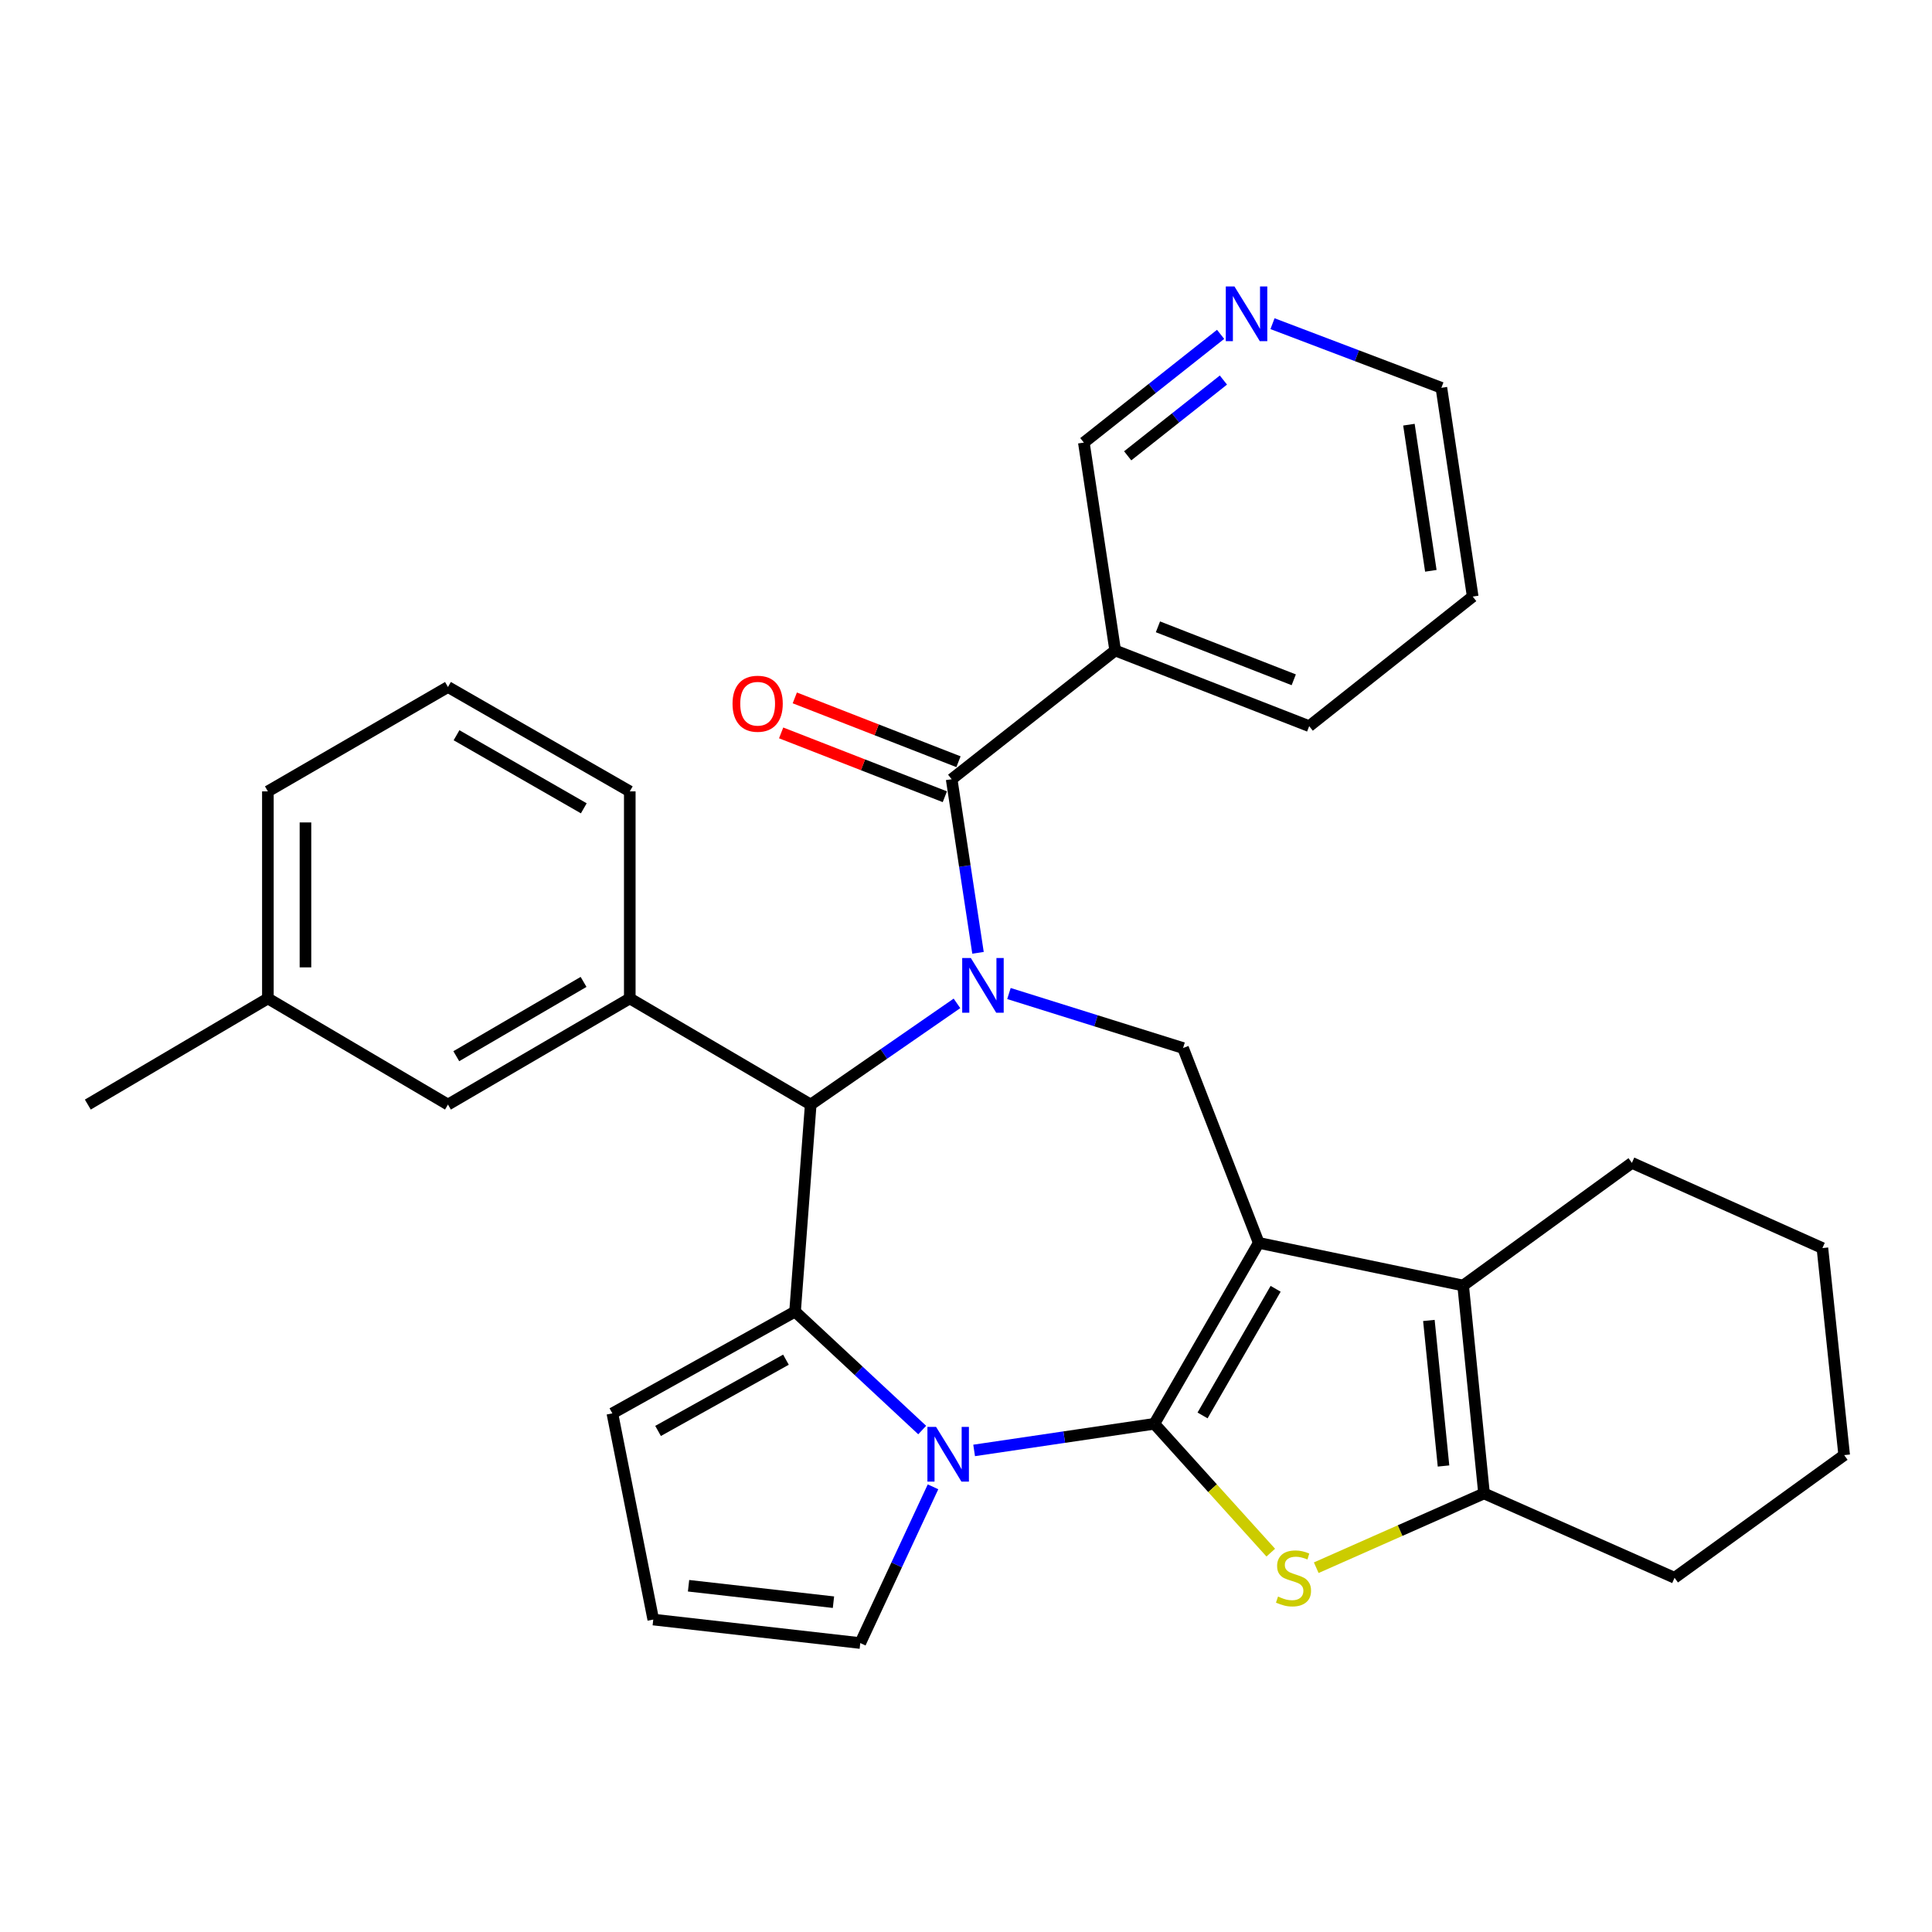 <?xml version='1.0' encoding='iso-8859-1'?>
<svg version='1.1' baseProfile='full'
              xmlns='http://www.w3.org/2000/svg'
                      xmlns:rdkit='http://www.rdkit.org/xml'
                      xmlns:xlink='http://www.w3.org/1999/xlink'
                  xml:space='preserve'
width='1000px' height='1000px' viewBox='0 0 1000 1000'>
<!-- END OF HEADER -->
<rect style='opacity:1.0;fill:#FFFFFF;stroke:none' width='1000' height='1000' x='0' y='0'> </rect>
<path class='bond-0' d='M 597.49,736.956 L 651.519,643.313' style='fill:none;fill-rule:evenodd;stroke:#000000;stroke-width:6px;stroke-linecap:butt;stroke-linejoin:miter;stroke-opacity:1' />
<path class='bond-0' d='M 622.442,732.63 L 660.262,667.08' style='fill:none;fill-rule:evenodd;stroke:#000000;stroke-width:6px;stroke-linecap:butt;stroke-linejoin:miter;stroke-opacity:1' />
<path class='bond-1' d='M 597.49,736.956 L 550.849,743.847' style='fill:none;fill-rule:evenodd;stroke:#000000;stroke-width:6px;stroke-linecap:butt;stroke-linejoin:miter;stroke-opacity:1' />
<path class='bond-1' d='M 550.849,743.847 L 504.209,750.737' style='fill:none;fill-rule:evenodd;stroke:#0000FF;stroke-width:6px;stroke-linecap:butt;stroke-linejoin:miter;stroke-opacity:1' />
<path class='bond-4' d='M 597.49,736.956 L 627.617,770.298' style='fill:none;fill-rule:evenodd;stroke:#000000;stroke-width:6px;stroke-linecap:butt;stroke-linejoin:miter;stroke-opacity:1' />
<path class='bond-4' d='M 627.617,770.298 L 657.745,803.639' style='fill:none;fill-rule:evenodd;stroke:#CCCC00;stroke-width:6px;stroke-linecap:butt;stroke-linejoin:miter;stroke-opacity:1' />
<path class='bond-6' d='M 651.519,643.313 L 757.318,665.379' style='fill:none;fill-rule:evenodd;stroke:#000000;stroke-width:6px;stroke-linecap:butt;stroke-linejoin:miter;stroke-opacity:1' />
<path class='bond-8' d='M 651.519,643.313 L 612.348,542.463' style='fill:none;fill-rule:evenodd;stroke:#000000;stroke-width:6px;stroke-linecap:butt;stroke-linejoin:miter;stroke-opacity:1' />
<path class='bond-3' d='M 477.324,740.191 L 444.423,709.533' style='fill:none;fill-rule:evenodd;stroke:#0000FF;stroke-width:6px;stroke-linecap:butt;stroke-linejoin:miter;stroke-opacity:1' />
<path class='bond-3' d='M 444.423,709.533 L 411.522,678.875' style='fill:none;fill-rule:evenodd;stroke:#000000;stroke-width:6px;stroke-linecap:butt;stroke-linejoin:miter;stroke-opacity:1' />
<path class='bond-12' d='M 482.925,769.577 L 464.102,810.008' style='fill:none;fill-rule:evenodd;stroke:#0000FF;stroke-width:6px;stroke-linecap:butt;stroke-linejoin:miter;stroke-opacity:1' />
<path class='bond-12' d='M 464.102,810.008 L 445.279,850.439' style='fill:none;fill-rule:evenodd;stroke:#000000;stroke-width:6px;stroke-linecap:butt;stroke-linejoin:miter;stroke-opacity:1' />
<path class='bond-2' d='M 522.228,514.247 L 567.288,528.355' style='fill:none;fill-rule:evenodd;stroke:#0000FF;stroke-width:6px;stroke-linecap:butt;stroke-linejoin:miter;stroke-opacity:1' />
<path class='bond-2' d='M 567.288,528.355 L 612.348,542.463' style='fill:none;fill-rule:evenodd;stroke:#000000;stroke-width:6px;stroke-linecap:butt;stroke-linejoin:miter;stroke-opacity:1' />
<path class='bond-7' d='M 506.215,493.176 L 499.396,448.252' style='fill:none;fill-rule:evenodd;stroke:#0000FF;stroke-width:6px;stroke-linecap:butt;stroke-linejoin:miter;stroke-opacity:1' />
<path class='bond-7' d='M 499.396,448.252 L 492.576,403.328' style='fill:none;fill-rule:evenodd;stroke:#000000;stroke-width:6px;stroke-linecap:butt;stroke-linejoin:miter;stroke-opacity:1' />
<path class='bond-33' d='M 495.324,519.342 L 457.475,545.534' style='fill:none;fill-rule:evenodd;stroke:#0000FF;stroke-width:6px;stroke-linecap:butt;stroke-linejoin:miter;stroke-opacity:1' />
<path class='bond-33' d='M 457.475,545.534 L 419.627,571.725' style='fill:none;fill-rule:evenodd;stroke:#000000;stroke-width:6px;stroke-linecap:butt;stroke-linejoin:miter;stroke-opacity:1' />
<path class='bond-5' d='M 411.522,678.875 L 419.627,571.725' style='fill:none;fill-rule:evenodd;stroke:#000000;stroke-width:6px;stroke-linecap:butt;stroke-linejoin:miter;stroke-opacity:1' />
<path class='bond-13' d='M 411.522,678.875 L 316.961,731.564' style='fill:none;fill-rule:evenodd;stroke:#000000;stroke-width:6px;stroke-linecap:butt;stroke-linejoin:miter;stroke-opacity:1' />
<path class='bond-13' d='M 406.805,703.769 L 340.612,740.652' style='fill:none;fill-rule:evenodd;stroke:#000000;stroke-width:6px;stroke-linecap:butt;stroke-linejoin:miter;stroke-opacity:1' />
<path class='bond-9' d='M 681.287,811.446 L 724.711,792.22' style='fill:none;fill-rule:evenodd;stroke:#CCCC00;stroke-width:6px;stroke-linecap:butt;stroke-linejoin:miter;stroke-opacity:1' />
<path class='bond-9' d='M 724.711,792.22 L 768.135,772.994' style='fill:none;fill-rule:evenodd;stroke:#000000;stroke-width:6px;stroke-linecap:butt;stroke-linejoin:miter;stroke-opacity:1' />
<path class='bond-10' d='M 419.627,571.725 L 325.973,516.788' style='fill:none;fill-rule:evenodd;stroke:#000000;stroke-width:6px;stroke-linecap:butt;stroke-linejoin:miter;stroke-opacity:1' />
<path class='bond-19' d='M 757.318,665.379 L 844.672,601.895' style='fill:none;fill-rule:evenodd;stroke:#000000;stroke-width:6px;stroke-linecap:butt;stroke-linejoin:miter;stroke-opacity:1' />
<path class='bond-31' d='M 757.318,665.379 L 768.135,772.994' style='fill:none;fill-rule:evenodd;stroke:#000000;stroke-width:6px;stroke-linecap:butt;stroke-linejoin:miter;stroke-opacity:1' />
<path class='bond-31' d='M 739.588,683.466 L 747.159,758.797' style='fill:none;fill-rule:evenodd;stroke:#000000;stroke-width:6px;stroke-linecap:butt;stroke-linejoin:miter;stroke-opacity:1' />
<path class='bond-11' d='M 492.576,403.328 L 577.218,336.688' style='fill:none;fill-rule:evenodd;stroke:#000000;stroke-width:6px;stroke-linecap:butt;stroke-linejoin:miter;stroke-opacity:1' />
<path class='bond-15' d='M 496.11,394.267 L 453.748,377.747' style='fill:none;fill-rule:evenodd;stroke:#000000;stroke-width:6px;stroke-linecap:butt;stroke-linejoin:miter;stroke-opacity:1' />
<path class='bond-15' d='M 453.748,377.747 L 411.386,361.227' style='fill:none;fill-rule:evenodd;stroke:#FF0000;stroke-width:6px;stroke-linecap:butt;stroke-linejoin:miter;stroke-opacity:1' />
<path class='bond-15' d='M 489.043,412.388 L 446.681,395.868' style='fill:none;fill-rule:evenodd;stroke:#000000;stroke-width:6px;stroke-linecap:butt;stroke-linejoin:miter;stroke-opacity:1' />
<path class='bond-15' d='M 446.681,395.868 L 404.319,379.348' style='fill:none;fill-rule:evenodd;stroke:#FF0000;stroke-width:6px;stroke-linecap:butt;stroke-linejoin:miter;stroke-opacity:1' />
<path class='bond-21' d='M 768.135,772.994 L 866.748,816.66' style='fill:none;fill-rule:evenodd;stroke:#000000;stroke-width:6px;stroke-linecap:butt;stroke-linejoin:miter;stroke-opacity:1' />
<path class='bond-16' d='M 325.973,516.788 L 231.865,571.725' style='fill:none;fill-rule:evenodd;stroke:#000000;stroke-width:6px;stroke-linecap:butt;stroke-linejoin:miter;stroke-opacity:1' />
<path class='bond-16' d='M 302.051,508.231 L 236.175,546.687' style='fill:none;fill-rule:evenodd;stroke:#000000;stroke-width:6px;stroke-linecap:butt;stroke-linejoin:miter;stroke-opacity:1' />
<path class='bond-22' d='M 325.973,516.788 L 325.973,409.617' style='fill:none;fill-rule:evenodd;stroke:#000000;stroke-width:6px;stroke-linecap:butt;stroke-linejoin:miter;stroke-opacity:1' />
<path class='bond-18' d='M 577.218,336.688 L 560.999,229.084' style='fill:none;fill-rule:evenodd;stroke:#000000;stroke-width:6px;stroke-linecap:butt;stroke-linejoin:miter;stroke-opacity:1' />
<path class='bond-23' d='M 577.218,336.688 L 677.636,375.859' style='fill:none;fill-rule:evenodd;stroke:#000000;stroke-width:6px;stroke-linecap:butt;stroke-linejoin:miter;stroke-opacity:1' />
<path class='bond-23' d='M 599.349,324.443 L 669.642,351.863' style='fill:none;fill-rule:evenodd;stroke:#000000;stroke-width:6px;stroke-linecap:butt;stroke-linejoin:miter;stroke-opacity:1' />
<path class='bond-14' d='M 445.279,850.439 L 338.129,838.282' style='fill:none;fill-rule:evenodd;stroke:#000000;stroke-width:6px;stroke-linecap:butt;stroke-linejoin:miter;stroke-opacity:1' />
<path class='bond-14' d='M 431.4,829.289 L 356.394,820.779' style='fill:none;fill-rule:evenodd;stroke:#000000;stroke-width:6px;stroke-linecap:butt;stroke-linejoin:miter;stroke-opacity:1' />
<path class='bond-32' d='M 316.961,731.564 L 338.129,838.282' style='fill:none;fill-rule:evenodd;stroke:#000000;stroke-width:6px;stroke-linecap:butt;stroke-linejoin:miter;stroke-opacity:1' />
<path class='bond-20' d='M 231.865,571.725 L 138.654,516.788' style='fill:none;fill-rule:evenodd;stroke:#000000;stroke-width:6px;stroke-linecap:butt;stroke-linejoin:miter;stroke-opacity:1' />
<path class='bond-17' d='M 631.783,173.06 L 596.391,201.072' style='fill:none;fill-rule:evenodd;stroke:#0000FF;stroke-width:6px;stroke-linecap:butt;stroke-linejoin:miter;stroke-opacity:1' />
<path class='bond-17' d='M 596.391,201.072 L 560.999,229.084' style='fill:none;fill-rule:evenodd;stroke:#000000;stroke-width:6px;stroke-linecap:butt;stroke-linejoin:miter;stroke-opacity:1' />
<path class='bond-17' d='M 633.237,196.715 L 608.462,216.323' style='fill:none;fill-rule:evenodd;stroke:#0000FF;stroke-width:6px;stroke-linecap:butt;stroke-linejoin:miter;stroke-opacity:1' />
<path class='bond-17' d='M 608.462,216.323 L 583.688,235.932' style='fill:none;fill-rule:evenodd;stroke:#000000;stroke-width:6px;stroke-linecap:butt;stroke-linejoin:miter;stroke-opacity:1' />
<path class='bond-36' d='M 658.645,167.535 L 702.352,184.127' style='fill:none;fill-rule:evenodd;stroke:#0000FF;stroke-width:6px;stroke-linecap:butt;stroke-linejoin:miter;stroke-opacity:1' />
<path class='bond-36' d='M 702.352,184.127 L 746.059,200.719' style='fill:none;fill-rule:evenodd;stroke:#000000;stroke-width:6px;stroke-linecap:butt;stroke-linejoin:miter;stroke-opacity:1' />
<path class='bond-29' d='M 844.672,601.895 L 943.275,646.004' style='fill:none;fill-rule:evenodd;stroke:#000000;stroke-width:6px;stroke-linecap:butt;stroke-linejoin:miter;stroke-opacity:1' />
<path class='bond-27' d='M 138.654,516.788 L 45.455,571.725' style='fill:none;fill-rule:evenodd;stroke:#000000;stroke-width:6px;stroke-linecap:butt;stroke-linejoin:miter;stroke-opacity:1' />
<path class='bond-35' d='M 138.654,516.788 L 138.654,409.617' style='fill:none;fill-rule:evenodd;stroke:#000000;stroke-width:6px;stroke-linecap:butt;stroke-linejoin:miter;stroke-opacity:1' />
<path class='bond-35' d='M 158.105,500.713 L 158.105,425.692' style='fill:none;fill-rule:evenodd;stroke:#000000;stroke-width:6px;stroke-linecap:butt;stroke-linejoin:miter;stroke-opacity:1' />
<path class='bond-30' d='M 866.748,816.66 L 954.545,753.165' style='fill:none;fill-rule:evenodd;stroke:#000000;stroke-width:6px;stroke-linecap:butt;stroke-linejoin:miter;stroke-opacity:1' />
<path class='bond-24' d='M 325.973,409.617 L 231.865,355.588' style='fill:none;fill-rule:evenodd;stroke:#000000;stroke-width:6px;stroke-linecap:butt;stroke-linejoin:miter;stroke-opacity:1' />
<path class='bond-24' d='M 302.172,418.38 L 236.297,380.56' style='fill:none;fill-rule:evenodd;stroke:#000000;stroke-width:6px;stroke-linecap:butt;stroke-linejoin:miter;stroke-opacity:1' />
<path class='bond-28' d='M 677.636,375.859 L 762.267,308.777' style='fill:none;fill-rule:evenodd;stroke:#000000;stroke-width:6px;stroke-linecap:butt;stroke-linejoin:miter;stroke-opacity:1' />
<path class='bond-26' d='M 231.865,355.588 L 138.654,409.617' style='fill:none;fill-rule:evenodd;stroke:#000000;stroke-width:6px;stroke-linecap:butt;stroke-linejoin:miter;stroke-opacity:1' />
<path class='bond-25' d='M 746.059,200.719 L 762.267,308.777' style='fill:none;fill-rule:evenodd;stroke:#000000;stroke-width:6px;stroke-linecap:butt;stroke-linejoin:miter;stroke-opacity:1' />
<path class='bond-25' d='M 729.255,219.813 L 740.601,295.453' style='fill:none;fill-rule:evenodd;stroke:#000000;stroke-width:6px;stroke-linecap:butt;stroke-linejoin:miter;stroke-opacity:1' />
<path class='bond-34' d='M 943.275,646.004 L 954.545,753.165' style='fill:none;fill-rule:evenodd;stroke:#000000;stroke-width:6px;stroke-linecap:butt;stroke-linejoin:miter;stroke-opacity:1' />
<path  class='atom-2' d='M 484.512 738.562
L 493.792 753.562
Q 494.712 755.042, 496.192 757.722
Q 497.672 760.402, 497.752 760.562
L 497.752 738.562
L 501.512 738.562
L 501.512 766.882
L 497.632 766.882
L 487.672 750.482
Q 486.512 748.562, 485.272 746.362
Q 484.072 744.162, 483.712 743.482
L 483.712 766.882
L 480.032 766.882
L 480.032 738.562
L 484.512 738.562
' fill='#0000FF'/>
<path  class='atom-3' d='M 502.514 495.875
L 511.794 510.875
Q 512.714 512.355, 514.194 515.035
Q 515.674 517.715, 515.754 517.875
L 515.754 495.875
L 519.514 495.875
L 519.514 524.195
L 515.634 524.195
L 505.674 507.795
Q 504.514 505.875, 503.274 503.675
Q 502.074 501.475, 501.714 500.795
L 501.714 524.195
L 498.034 524.195
L 498.034 495.875
L 502.514 495.875
' fill='#0000FF'/>
<path  class='atom-5' d='M 661.51 826.38
Q 661.83 826.5, 663.15 827.06
Q 664.47 827.62, 665.91 827.98
Q 667.39 828.3, 668.83 828.3
Q 671.51 828.3, 673.07 827.02
Q 674.63 825.7, 674.63 823.42
Q 674.63 821.86, 673.83 820.9
Q 673.07 819.94, 671.87 819.42
Q 670.67 818.9, 668.67 818.3
Q 666.15 817.54, 664.63 816.82
Q 663.15 816.1, 662.07 814.58
Q 661.03 813.06, 661.03 810.5
Q 661.03 806.94, 663.43 804.74
Q 665.87 802.54, 670.67 802.54
Q 673.95 802.54, 677.67 804.1
L 676.75 807.18
Q 673.35 805.78, 670.79 805.78
Q 668.03 805.78, 666.51 806.94
Q 664.99 808.06, 665.03 810.02
Q 665.03 811.54, 665.79 812.46
Q 666.59 813.38, 667.71 813.9
Q 668.87 814.42, 670.79 815.02
Q 673.35 815.82, 674.87 816.62
Q 676.39 817.42, 677.47 819.06
Q 678.59 820.66, 678.59 823.42
Q 678.59 827.34, 675.95 829.46
Q 673.35 831.54, 668.99 831.54
Q 666.47 831.54, 664.55 830.98
Q 662.67 830.46, 660.43 829.54
L 661.51 826.38
' fill='#CCCC00'/>
<path  class='atom-16' d='M 379.158 364.247
Q 379.158 357.447, 382.518 353.647
Q 385.878 349.847, 392.158 349.847
Q 398.438 349.847, 401.798 353.647
Q 405.158 357.447, 405.158 364.247
Q 405.158 371.127, 401.758 375.047
Q 398.358 378.927, 392.158 378.927
Q 385.918 378.927, 382.518 375.047
Q 379.158 371.167, 379.158 364.247
M 392.158 375.727
Q 396.478 375.727, 398.798 372.847
Q 401.158 369.927, 401.158 364.247
Q 401.158 358.687, 398.798 355.887
Q 396.478 353.047, 392.158 353.047
Q 387.838 353.047, 385.478 355.847
Q 383.158 358.647, 383.158 364.247
Q 383.158 369.967, 385.478 372.847
Q 387.838 375.727, 392.158 375.727
' fill='#FF0000'/>
<path  class='atom-18' d='M 638.948 148.274
L 648.228 163.274
Q 649.148 164.754, 650.628 167.434
Q 652.108 170.114, 652.188 170.274
L 652.188 148.274
L 655.948 148.274
L 655.948 176.594
L 652.068 176.594
L 642.108 160.194
Q 640.948 158.274, 639.708 156.074
Q 638.508 153.874, 638.148 153.194
L 638.148 176.594
L 634.468 176.594
L 634.468 148.274
L 638.948 148.274
' fill='#0000FF'/>
</svg>
